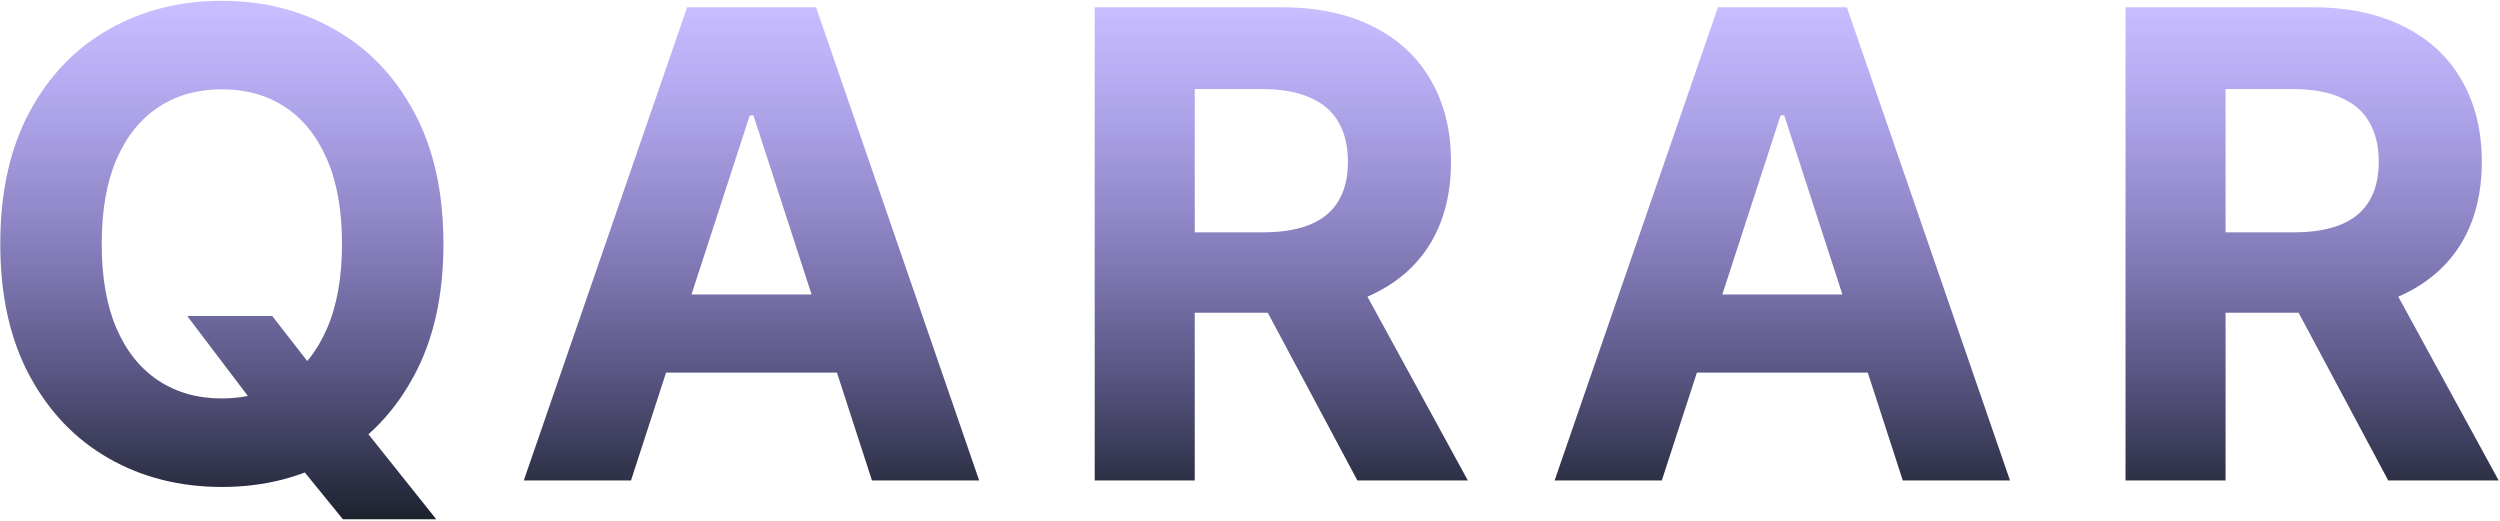 <svg width="999" height="208" viewBox="0 0 999 208" fill="none" xmlns="http://www.w3.org/2000/svg">
<path d="M74.805 126.261H108.783L125.864 148.236L142.668 167.81L174.337 207.511H137.036L115.246 180.736L104.074 164.855L74.805 126.261ZM177.199 97.454C177.199 118.075 173.29 135.617 165.473 150.082C157.717 164.547 147.13 175.596 133.712 183.229C120.355 190.8 105.336 194.585 88.655 194.585C71.851 194.585 56.77 190.769 43.413 183.136C30.056 175.504 19.5 164.455 11.744 149.99C3.989 135.525 0.111 118.013 0.111 97.454C0.111 76.834 3.989 59.292 11.744 44.827C19.5 30.362 30.056 19.344 43.413 11.773C56.77 4.14 71.851 0.324 88.655 0.324C105.336 0.324 120.355 4.14 133.712 11.773C147.13 19.344 157.717 30.362 165.473 44.827C173.29 59.292 177.199 76.834 177.199 97.454ZM136.666 97.454C136.666 84.097 134.666 72.833 130.665 63.662C126.725 54.49 121.155 47.535 113.953 42.795C106.751 38.056 98.319 35.686 88.655 35.686C78.991 35.686 70.558 38.056 63.356 42.795C56.155 47.535 50.553 54.49 46.553 63.662C42.613 72.833 40.644 84.097 40.644 97.454C40.644 110.812 42.613 122.076 46.553 131.247C50.553 140.419 56.155 147.374 63.356 152.114C70.558 156.853 78.991 159.223 88.655 159.223C98.319 159.223 106.751 156.853 113.953 152.114C121.155 147.374 126.725 140.419 130.665 131.247C134.666 122.076 136.666 110.812 136.666 97.454ZM252.142 192H209.301L274.578 2.909H326.098L391.282 192H348.442L301.076 46.119H299.599L252.142 192ZM249.464 117.675H350.657V148.882H249.464V117.675ZM437.442 192V2.909H512.044C526.324 2.909 538.512 5.464 548.606 10.572C558.763 15.62 566.488 22.791 571.781 32.085C577.136 41.318 579.814 52.182 579.814 64.678C579.814 77.234 577.106 88.037 571.689 97.085C566.272 106.072 558.424 112.966 548.145 117.767C537.927 122.568 525.555 124.969 511.028 124.969H461.078V92.838H504.565C512.198 92.838 518.538 91.792 523.585 89.699C528.632 87.606 532.387 84.467 534.849 80.281C537.373 76.096 538.635 70.894 538.635 64.678C538.635 58.399 537.373 53.106 534.849 48.797C532.387 44.488 528.602 41.226 523.493 39.01C518.445 36.733 512.075 35.594 504.381 35.594H477.42V192H437.442ZM539.558 105.949L586.554 192H542.42L496.44 105.949H539.558ZM664.059 192H621.218L686.495 2.909H738.015L803.2 192H760.359L712.994 46.119H711.516L664.059 192ZM661.381 117.675H762.575V148.882H661.381V117.675ZM849.359 192V2.909H923.961C938.241 2.909 950.429 5.464 960.524 10.572C970.68 15.62 978.405 22.791 983.698 32.085C989.053 41.318 991.731 52.182 991.731 64.678C991.731 77.234 989.023 88.037 983.606 97.085C978.189 106.072 970.341 112.966 960.062 117.767C949.844 122.568 937.472 124.969 922.946 124.969H872.995V92.838H916.482C924.115 92.838 930.455 91.792 935.502 89.699C940.55 87.606 944.304 84.467 946.767 80.281C949.29 76.096 950.552 70.894 950.552 64.678C950.552 58.399 949.29 53.106 946.767 48.797C944.304 44.488 940.519 41.226 935.41 39.01C930.363 36.733 923.992 35.594 916.298 35.594H889.338V192H849.359ZM951.475 105.949L998.471 192H954.338L908.357 105.949H951.475Z" fill="url(#paint0_linear_899_1250)"/>
<defs>
<linearGradient id="paint0_linear_899_1250" x1="507" y1="4" x2="507" y2="211.5" gradientUnits="userSpaceOnUse">
<stop stop-color="#7B61FF" stop-opacity="0.42"/>
<stop offset="1" stop-color="#181E27"/>
</linearGradient>
</defs>
</svg>
